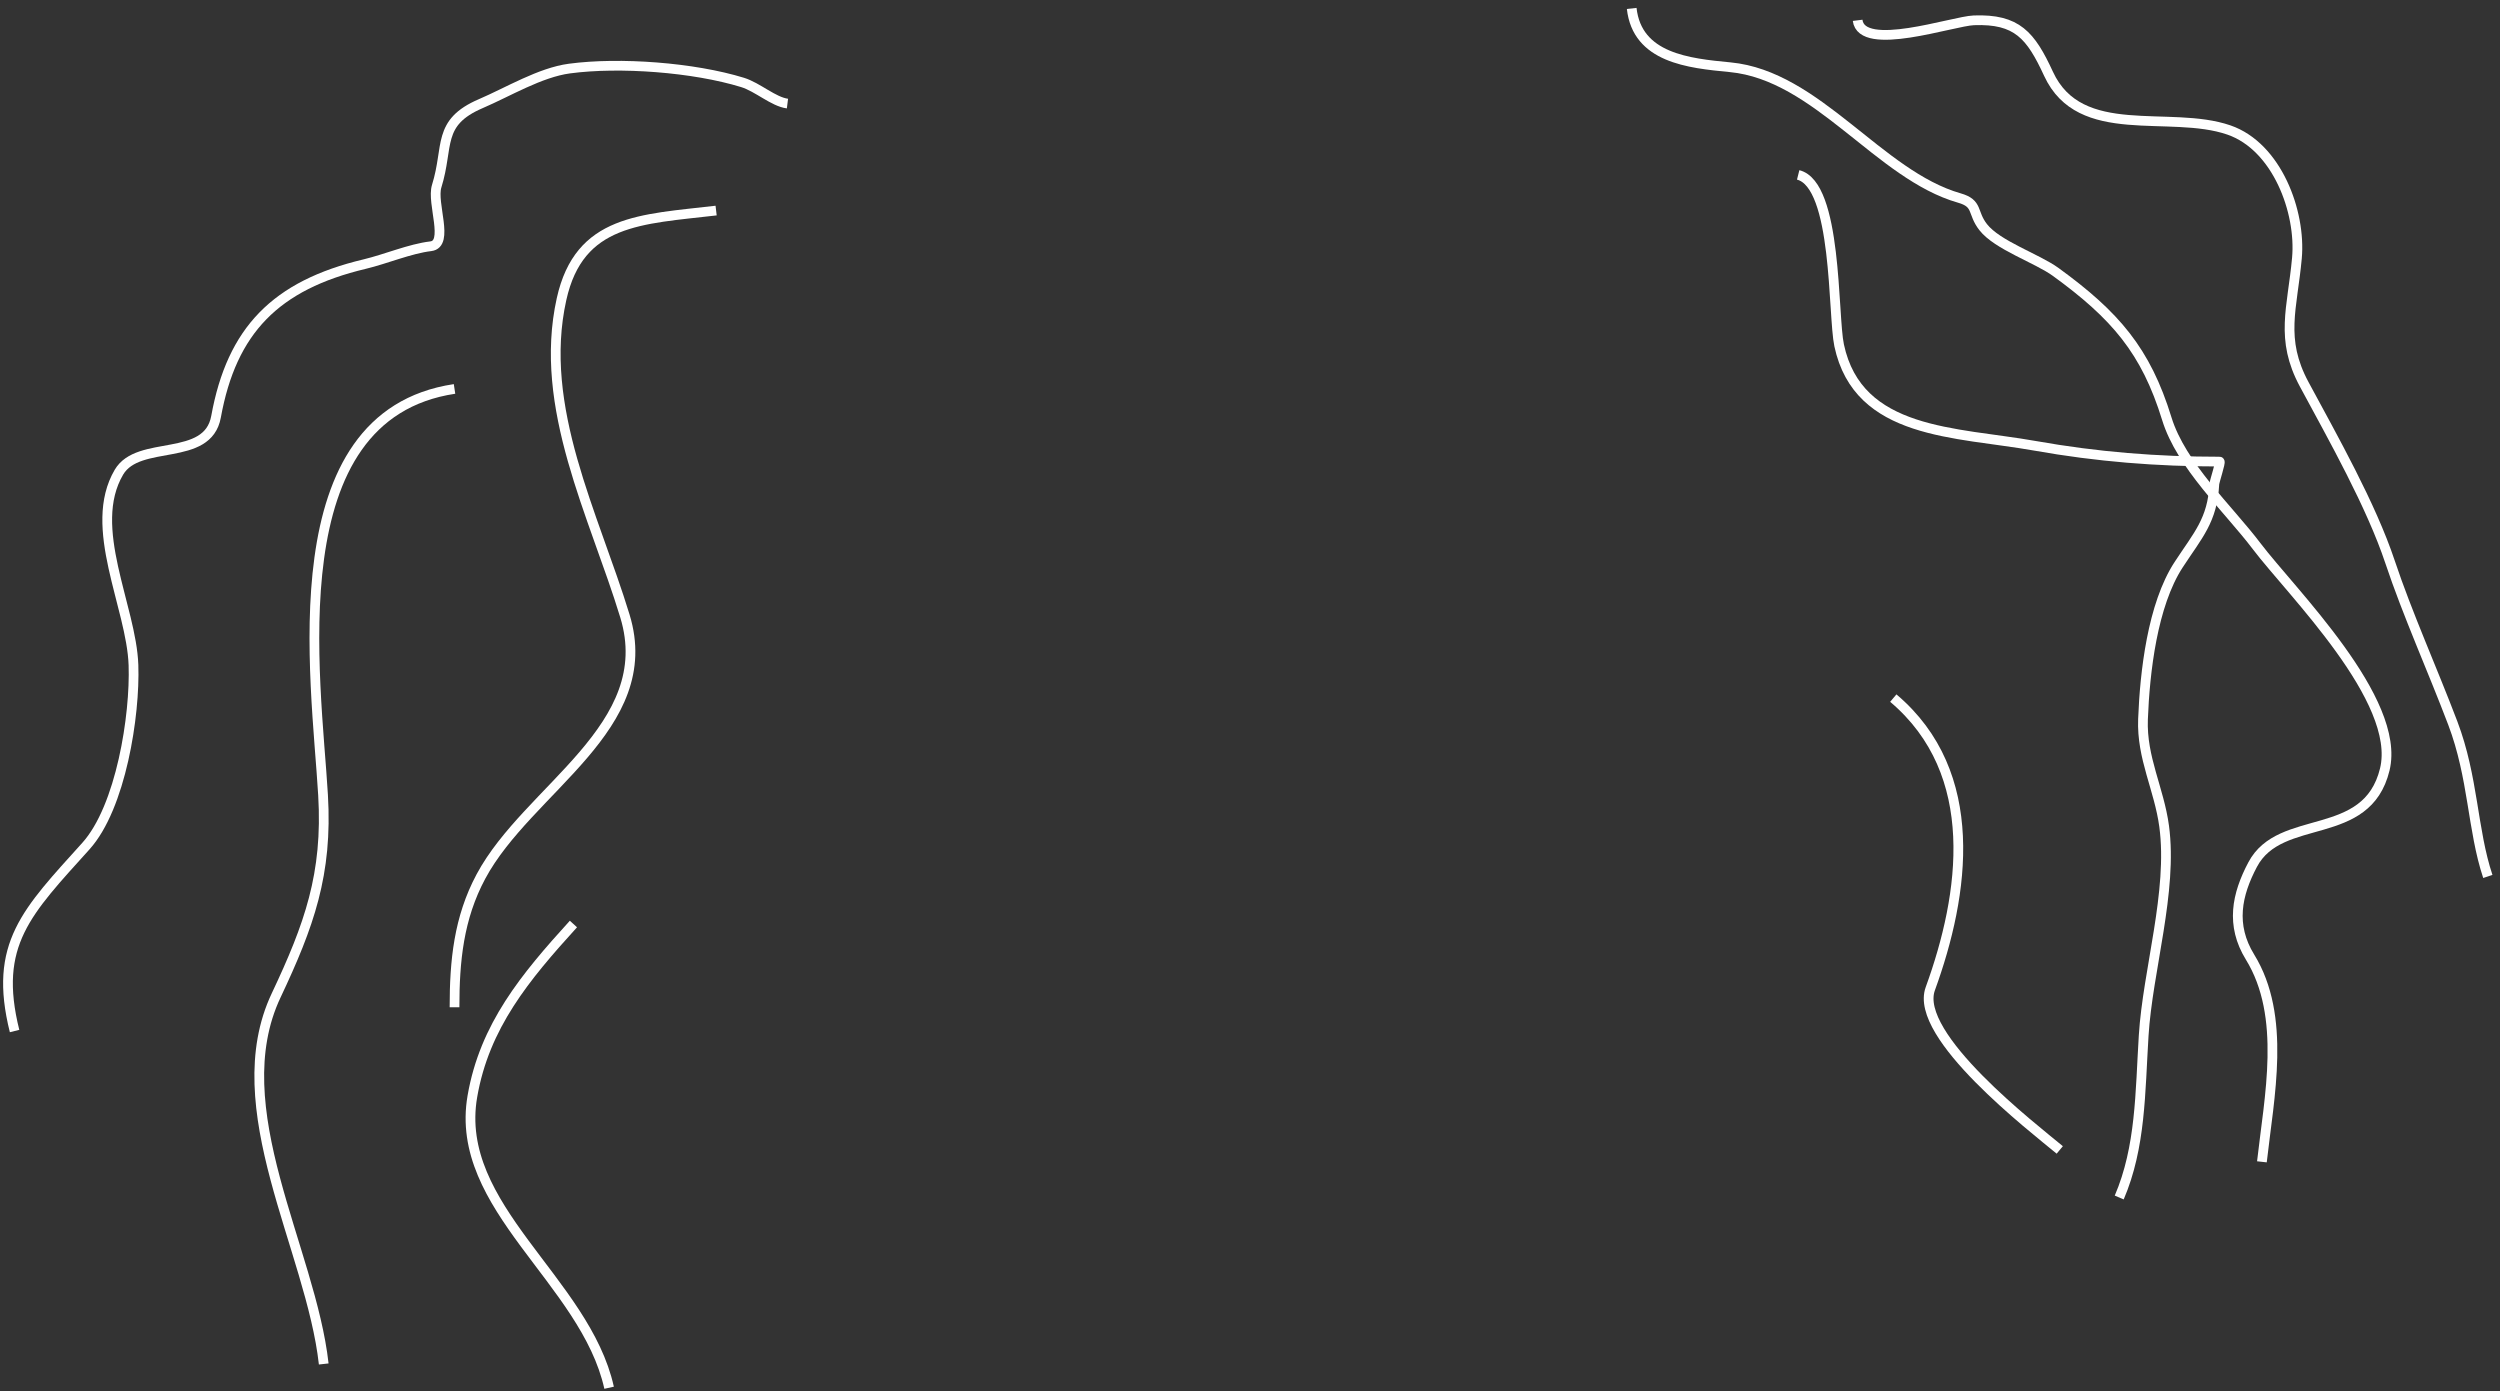 <?xml version="1.0" encoding="UTF-8"?> <svg xmlns="http://www.w3.org/2000/svg" width="257" height="143" viewBox="0 0 257 143" fill="none"><rect x="0" y="0" width="257" height="143" fill="#333333" stroke="none"/> <path d="M73.617 21.646C65.912 22.553 59.553 22.526 57.727 30.746C55.248 41.898 61.065 52.908 64.246 63.343C67.726 74.756 54.281 81.065 49.442 90.099C47.144 94.389 46.725 98.811 46.725 103.545" stroke="white"></path> <path d="M46.725 39.982C28.373 42.735 32.501 69.677 33.211 81.746C33.688 89.851 31.783 95.138 28.39 102.323C22.927 113.89 31.966 128.398 33.279 140.216" stroke="white"></path> <path d="M58.949 94.988C53.99 100.443 49.808 105.467 48.559 112.713C46.594 124.11 60.163 131.62 62.616 142.66" stroke="white"></path> <path d="M184.852 17.98C188.901 18.993 188.396 32.375 189.063 35.501C191.028 44.715 201.046 44.38 209.164 45.823C215.631 46.973 221.772 47.453 228.178 47.453C228.327 47.453 227.65 49.473 227.635 49.762C227.439 53.487 225.969 54.986 223.968 58.047C221.263 62.184 220.486 69.116 220.301 73.938C220.148 77.914 221.955 81.085 222.474 84.939C223.376 91.639 220.785 99.742 220.369 106.466C220.006 112.326 220.079 117.916 217.856 123.104" stroke="white"></path> <path d="M167.739 0.867C168.305 5.961 173.585 6.504 177.858 6.911C186.83 7.766 193.153 17.994 201.422 20.357C203.396 20.921 202.696 21.84 203.867 23.345C205.325 25.22 209.394 26.55 211.337 27.963C217.45 32.408 220.595 36.05 222.746 43.039C224.234 47.874 229.064 52.291 231.981 56.145C235.546 60.855 246.892 71.958 245.156 79.098C243.309 86.688 234.434 83.474 231.574 88.877C229.939 91.965 229.28 95.098 231.302 98.385C235.063 104.496 233.266 112.764 232.524 119.436" stroke="white"></path> <path d="M194.631 71.764C203.782 79.507 201.962 91.94 198.434 101.644C196.679 106.469 209.059 115.976 211.744 118.213" stroke="white"></path> <path d="M80.951 10.647C79.52 10.468 77.889 8.953 76.334 8.474C71.296 6.924 63.711 6.358 58.541 7.048C55.519 7.451 52.211 9.46 49.442 10.647C44.866 12.608 46.176 15.026 44.892 19.136C44.346 20.883 46.22 25.087 44.281 25.315C42.149 25.566 39.652 26.634 37.49 27.149C28.328 29.33 23.824 33.96 22.21 42.836C21.346 47.586 14.24 45.119 12.227 48.54C8.894 54.208 13.514 62.352 13.721 68.37C13.9 73.544 12.429 82.98 8.832 86.977C2.776 93.705 -0.737 97.051 1.498 105.991" stroke="white"></path> <path d="M190.964 2.089C191.381 5.421 200.748 2.169 202.916 2.089C207.35 1.925 208.755 3.615 210.59 7.59C213.833 14.616 223.016 11.254 229.129 13.362C234.081 15.069 236.555 21.789 236.124 26.536C235.653 31.715 234.35 34.825 236.871 39.507C239.845 45.031 243.746 51.917 245.699 57.774C247.476 63.106 250.071 68.864 252.15 74.344C254.278 79.954 254.144 85.283 255.749 90.099" stroke="white"></path> </svg> 
